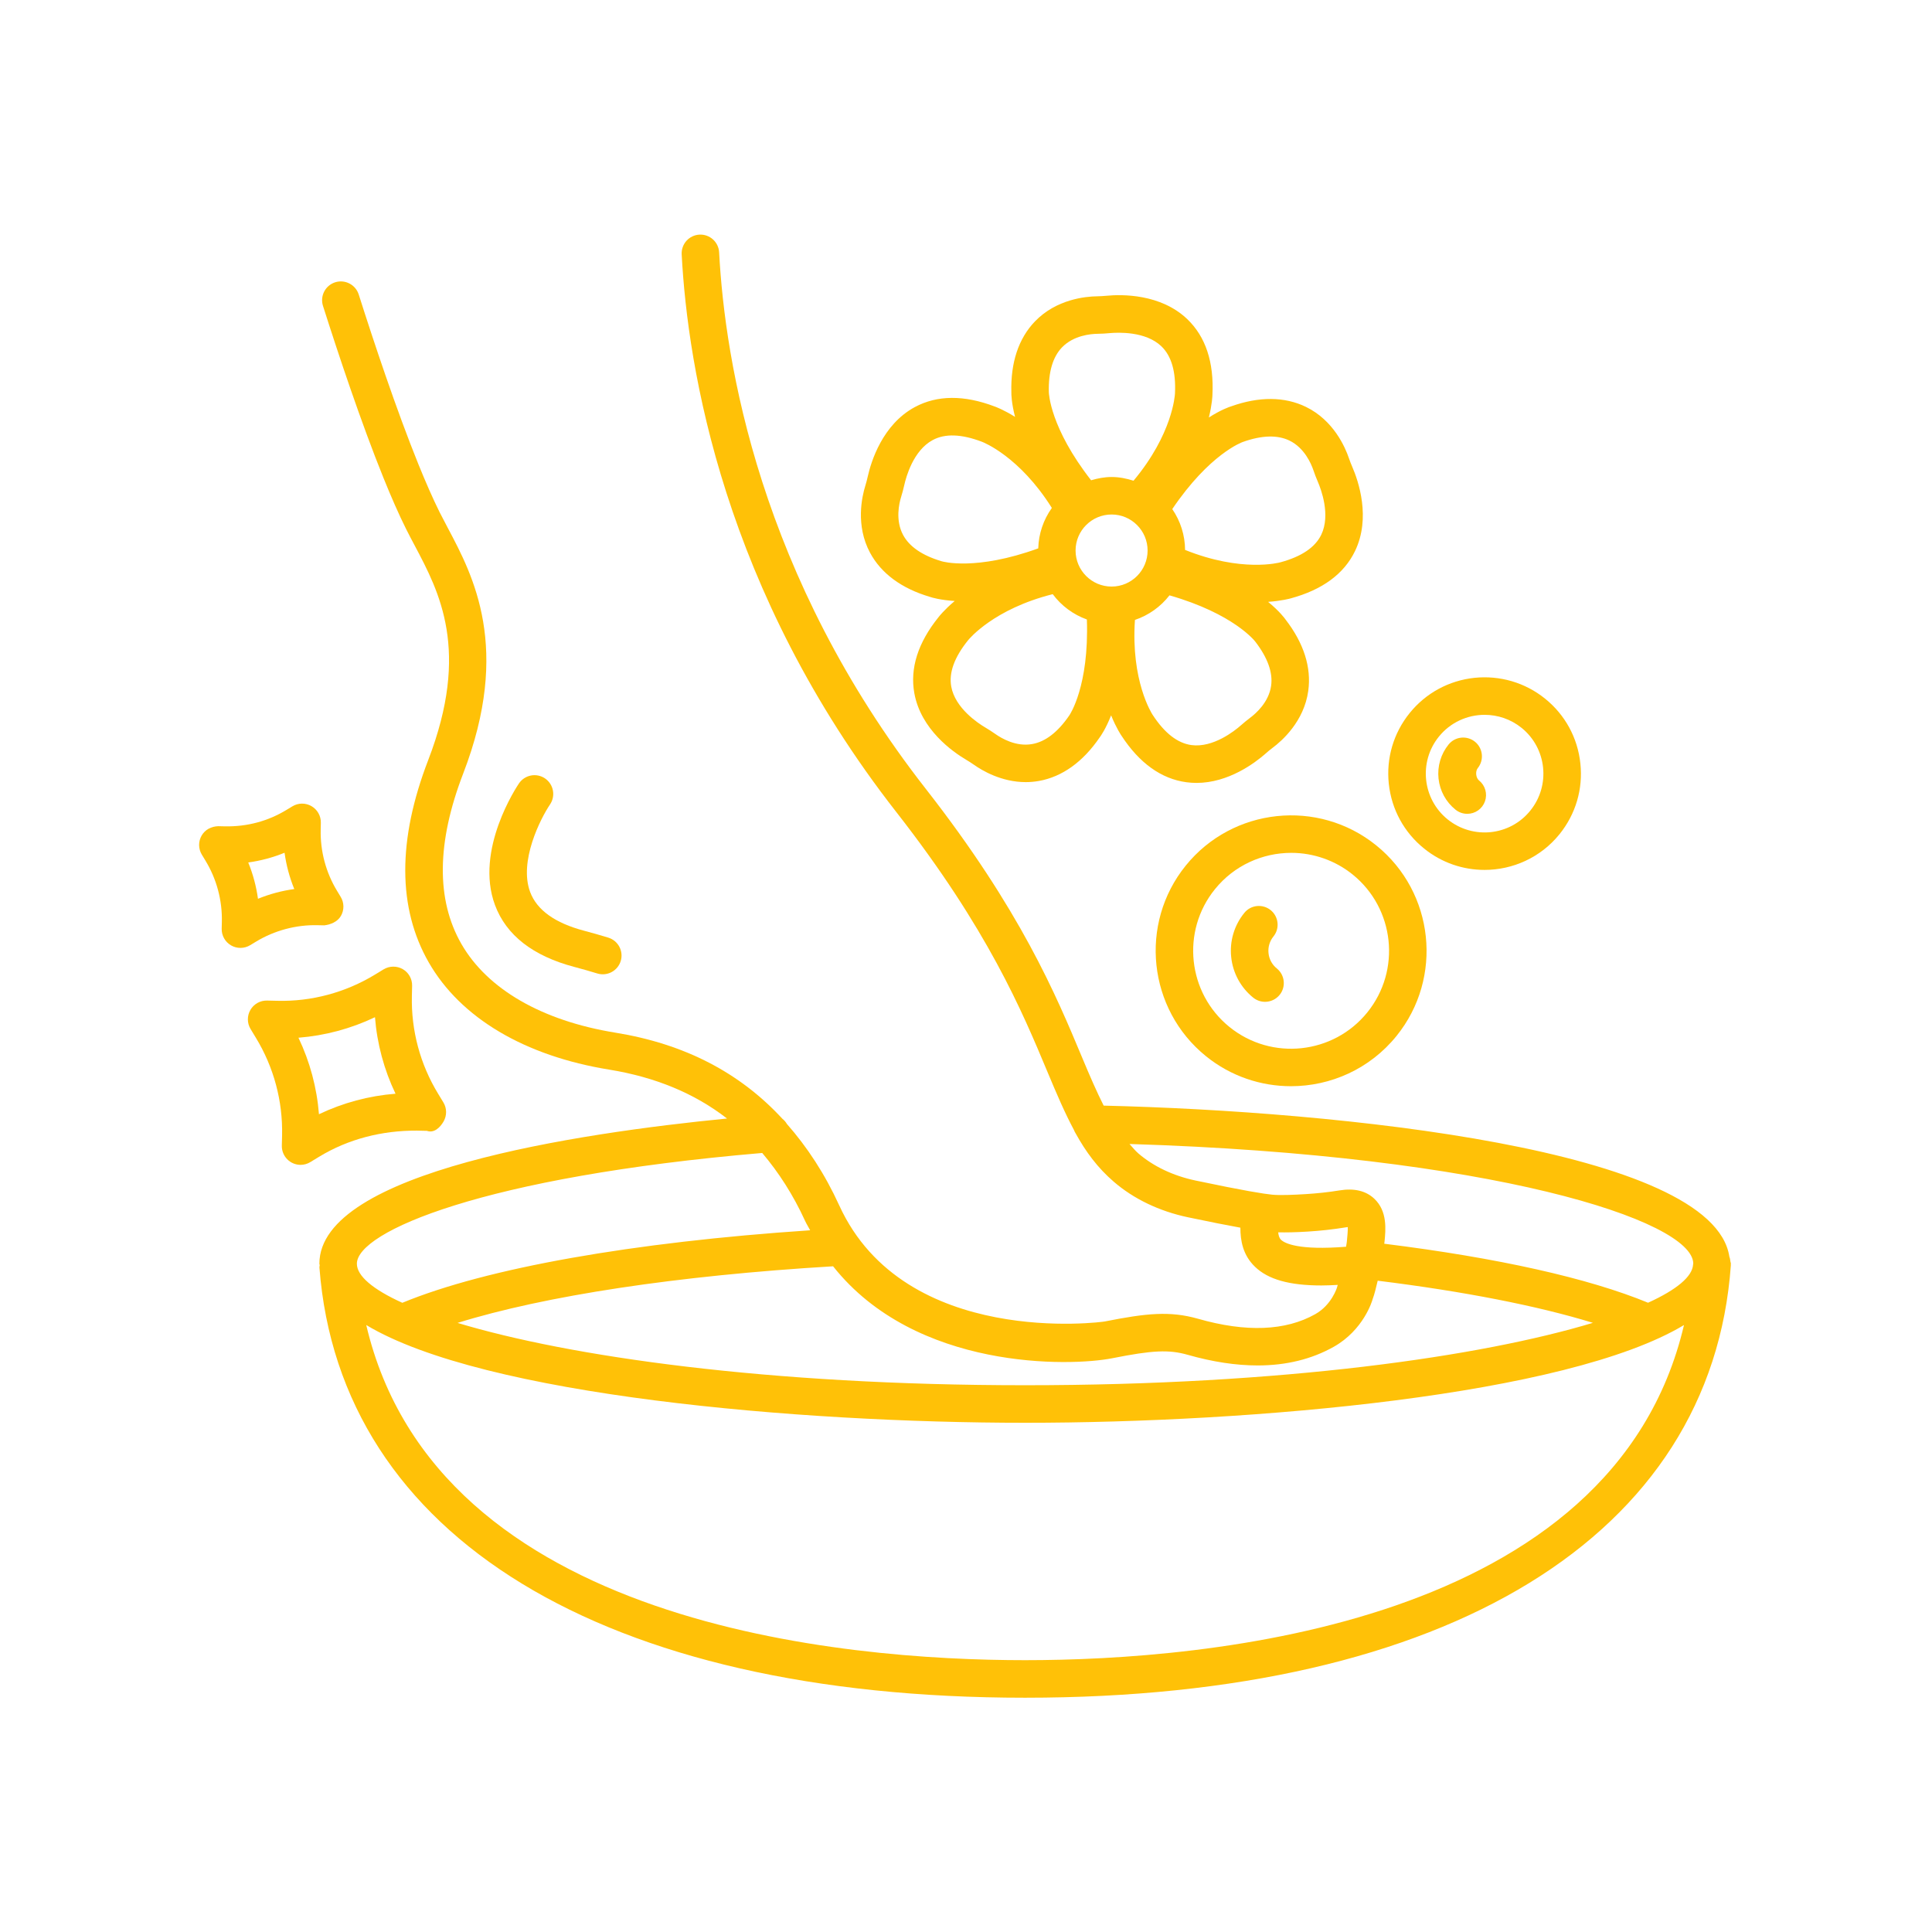 <svg width="980" height="980" viewBox="0 0 980 980" fill="none" xmlns="http://www.w3.org/2000/svg">
<path d="M291.364 490.484C295.392 491.541 299.26 492.657 302.976 493.793C305.388 494.53 307.993 494.28 310.22 493.097C312.447 491.915 314.114 489.898 314.855 487.488C315.222 486.294 315.35 485.04 315.231 483.796C315.113 482.553 314.75 481.345 314.165 480.242C313.579 479.138 312.782 478.161 311.819 477.366C310.855 476.571 309.745 475.974 308.55 475.609C304.462 474.357 300.351 473.184 296.218 472.09C281.539 468.211 272.355 461.627 268.929 452.511C263.076 436.915 274.213 415.142 278.997 408.058C280.407 405.97 280.932 403.408 280.458 400.933C279.983 398.459 278.547 396.273 276.465 394.855C274.383 393.437 271.823 392.904 269.347 393.372C266.872 393.84 264.683 395.271 263.262 397.351C262.334 398.72 240.618 431.061 251.092 459.118C256.782 474.389 270.334 484.933 291.364 490.484Z" fill="#FFC107"/>
<path d="M878 641.015C878 640.598 877.756 640.232 877.736 639.82C877.629 638.998 877.521 638.198 877.214 637.451C869.011 582.784 678.22 563.635 559.831 560.823C556.267 553.739 552.832 545.835 548.857 536.318C535.688 504.802 517.666 461.615 469.626 400.175C385.192 292.167 367.692 183.29 364.777 128.014C364.713 126.766 364.404 125.543 363.866 124.415C363.329 123.287 362.574 122.276 361.645 121.44C360.716 120.604 359.632 119.959 358.454 119.543C357.275 119.127 356.027 118.947 354.779 119.014C353.531 119.079 352.309 119.389 351.181 119.927C350.053 120.465 349.043 121.22 348.207 122.148C347.371 123.077 346.727 124.161 346.31 125.339C345.893 126.516 345.713 127.765 345.778 129.012C348.809 186.529 366.994 299.762 454.644 411.903C501.082 471.311 518.547 513.128 531.298 543.658C535.983 554.863 540.111 564.507 544.746 573.157C544.949 573.764 545.259 574.285 545.573 574.831C550.768 584.232 556.708 592.327 564.974 599.443C575.054 608.152 588.036 614.377 602.505 617.442C613.469 619.748 622.246 621.484 629.18 622.736C629.174 629.129 630.353 636.601 636.622 642.595C643.264 648.982 653.971 652.048 670.275 652.048C672.855 652.048 675.682 651.918 678.553 651.766C678.413 652.167 678.315 652.738 678.172 653.116C678.149 653.209 675.478 661.918 667.186 666.587C652.136 675.087 632.093 675.922 607.615 668.909C593.424 664.914 581.604 666.098 560.423 670.303C559.494 670.581 458.919 684.052 425.707 611.451C418.376 595.409 409.429 581.814 399.146 570.117C398.559 569.113 397.791 568.228 396.88 567.506C375.212 544.04 347.231 529.495 312.068 523.801C274.943 517.762 247.224 501.784 234.021 478.779C221.177 456.403 221.491 427.337 234.949 392.394C259.486 328.746 240.012 292.04 227.122 267.747L223.012 259.851C219.529 252.837 215.87 244.463 212.178 235.349C201.032 207.791 189.594 173.384 181.964 149.381C180.373 144.377 175.009 141.611 170.015 143.191C167.61 143.956 165.608 145.644 164.447 147.885C163.287 150.125 163.063 152.735 163.825 155.141C171.559 179.468 183.171 214.375 194.541 242.477C198.431 252.104 202.299 260.94 205.99 268.327C207.326 271.009 208.79 273.772 210.322 276.664C222.921 300.423 238.609 330 217.209 385.541C201.579 426.104 201.683 460.663 217.523 488.253C233.63 516.321 266.132 535.62 309.028 542.565C332.438 546.371 352.278 554.583 368.785 567.366C293.159 574.762 162.003 594.307 162.003 641.015C162.003 641.271 162.163 641.499 162.171 641.753C162.151 642.15 161.995 642.512 162.026 642.921C172.43 779.576 306.229 861.164 519.943 861.164C734.401 861.164 868.223 779.11 877.977 641.69C877.986 641.562 877.927 641.452 877.93 641.323C877.932 641.217 878 641.123 878 641.015ZM649.793 628.869C648.918 628.037 648.545 626.726 648.361 625.094C652.255 625.18 656.914 625.114 663.402 624.713C669.718 624.319 676.222 623.622 682.446 622.599C682.958 622.529 683.352 622.484 683.654 622.437C683.725 624.225 683.446 627.128 683.168 629.939C683.099 630.707 682.881 631.598 682.787 632.399C658.775 634.319 651.679 630.691 649.793 628.869ZM564.14 688.974C584.672 684.887 592.892 684.516 602.415 687.209C615.118 690.832 626.987 692.62 637.949 692.62C652.418 692.62 665.331 689.461 676.525 683.167C691.621 674.667 696.034 659.92 696.22 659.13C697.268 656.378 698.025 652.94 698.835 649.635C742.526 655.041 780.077 662.403 807.992 671.001C751.459 688.072 650.741 702.653 519.989 702.653C389.334 702.653 288.655 688.092 232.097 671.036C276.436 657.261 343.513 647.042 422.584 642.326C464.509 695.237 542.951 693.156 564.14 688.974ZM386.631 584.841C394.996 594.717 402.336 606.066 408.406 619.347C409.173 621.023 410.123 622.454 410.947 624.057C321.109 630.053 246.701 643.232 204.077 660.838C189.056 654.017 181.025 647.176 181.025 641.017C181.023 624.819 244.967 596.916 386.631 584.841ZM519.943 842.119C428.425 842.119 221.591 824.768 185.778 672.114C245.242 707.894 404.912 721.698 519.989 721.698C635.051 721.698 794.704 707.897 854.194 672.127C818.422 824.788 611.57 842.119 519.943 842.119ZM858.807 641.484C858.426 647.513 850.569 654.162 835.97 660.802C805.722 648.319 759.745 638.045 702.152 630.873C702.18 630.59 702.256 630.263 702.281 629.984C702.907 623.76 703.837 614.377 697.102 608.036C692.852 604.019 686.859 602.602 679.404 603.833C673.76 604.761 667.908 605.366 662.241 605.714C656.248 606.085 649.259 606.388 645.287 605.993C641.245 605.598 631.235 604.042 606.432 598.816C595.099 596.424 585.089 591.662 577.401 585.044C575.723 583.595 574.408 581.874 572.932 580.283C756.698 585.955 858.373 618.981 858.904 640.838C858.889 641.066 858.825 641.258 858.807 641.484Z" fill="#FFC107"/>
<path d="M471.704 302.759C472.686 303.115 477.018 304.397 484.277 304.843C478.871 309.405 476.264 312.788 476.059 313.059C465.63 326.006 461.497 339.001 463.797 351.659C467.141 370.065 483.271 381.363 490.029 385.358C491.378 386.15 492.696 386.994 493.978 387.89C498.054 390.782 507.948 396.728 520.315 396.728C522.451 396.728 524.68 396.542 526.957 396.146C538.802 394.033 549.276 386.496 557.73 374.164C558.368 373.334 560.934 369.66 563.608 362.861C566.274 369.406 568.686 372.927 568.878 373.2C577.958 387.112 589.036 395.055 601.764 396.785C603.529 397.018 605.247 397.133 606.92 397.133C623.154 397.133 636.601 386.972 641.965 382.257C643.128 381.209 644.337 380.213 645.589 379.273C650.303 375.765 661.474 365.918 663.611 350.439C665.26 338.526 661.334 326.262 652.207 314.405C651.622 313.542 648.912 309.953 643.249 305.294C650.244 304.78 654.412 303.614 654.737 303.513C670.785 299.17 681.771 291.088 687.345 279.498C695.45 262.66 689.063 244.034 685.951 236.846C685.316 235.397 684.743 233.92 684.233 232.422C682.352 226.87 676.452 213.203 662.402 206.375C651.58 201.127 638.666 201.079 624.592 206.085C623.588 206.377 619.353 207.839 613.191 211.768C614.88 204.913 615 200.649 615 200.314C615.835 183.709 611.54 170.784 602.249 161.888C588.756 148.986 569.062 149.253 561.188 150.031C559.632 150.171 558.054 150.275 556.52 150.298C550.644 150.368 535.827 151.762 524.98 163.026C516.643 171.689 512.612 183.94 513.008 198.886C512.975 199.928 513.055 204.396 514.885 211.454C508.904 207.741 504.895 206.31 504.577 206.201C489.016 200.29 475.419 200.371 464.062 206.479C447.607 215.34 441.847 234.163 440.14 241.805C439.801 243.35 439.397 244.88 438.932 246.392C437.19 251.989 433.928 266.505 441.29 280.301C446.959 290.914 457.363 298.531 471.704 302.759ZM542.354 362.957C536.594 371.365 530.277 376.231 523.635 377.403C515.343 378.947 507.82 374.384 504.95 372.352C503.253 371.161 501.51 370.038 499.725 368.984C496.183 366.893 484.512 359.241 482.515 348.267C481.25 341.276 484.059 333.45 491.016 324.81C491.558 324.126 504.024 308.927 533.99 301.388C538.375 307.281 544.402 311.748 551.315 314.23C552.471 348.034 542.681 362.522 542.354 362.957ZM563.861 297.533C553.781 297.533 545.583 289.334 545.583 279.256C545.583 269.176 553.781 260.978 563.861 260.978C573.941 260.978 582.115 269.177 582.115 279.256C582.115 289.334 573.939 297.533 563.861 297.533ZM644.776 347.826C643.615 356.198 636.995 361.946 634.209 364.026C632.552 365.283 630.941 366.6 629.379 367.974C626.313 370.704 615.327 379.424 604.344 377.937C597.307 376.973 590.733 371.888 584.672 362.597C584.195 361.869 573.584 345.316 575.695 314.448C582.634 312.108 588.729 307.774 593.216 301.987C625.741 311.321 636.507 325.129 636.813 325.565C643.011 333.647 645.704 341.149 644.776 347.826ZM630.446 224.177C640.037 220.762 648.004 220.531 654.089 223.491C661.684 227.185 665.097 235.231 666.213 238.506C666.863 240.468 667.63 242.407 668.465 244.37C670.09 248.131 675.037 261.208 670.207 271.24C667.118 277.627 660.245 282.307 649.538 285.211C648.735 285.46 629.747 290.428 601.129 278.945C601.08 271.546 598.815 264.331 594.628 258.231C613.52 230.289 629.923 224.351 630.446 224.177ZM538.685 176.218C544.56 170.121 553.271 169.367 556.754 169.32C558.833 169.292 560.909 169.176 562.978 168.971C567.065 168.623 581.024 167.937 589.084 175.637C594.216 180.537 596.538 188.526 596.004 199.593C595.96 200.472 594.811 220.108 574.978 243.839C571.443 242.723 567.756 241.955 563.861 241.955C560.226 241.955 556.784 242.64 553.458 243.612C532.621 216.939 532.041 199.454 532.018 198.918C531.764 188.724 534.016 181.084 538.685 176.218ZM457.096 252.059C457.711 250.074 458.234 248.065 458.709 245.985C459.592 241.979 463.261 228.52 473.085 223.236C479.32 219.845 487.635 220.124 498.016 224.06C498.84 224.363 517.126 231.516 533.549 257.653C529.255 263.647 526.851 270.789 526.648 278.16C494.914 289.674 478.127 284.861 477.614 284.688C467.837 281.785 461.264 277.292 458.082 271.333C454.099 263.88 456.061 255.357 457.096 252.059ZM601.438 439.1C577.632 468.573 582.255 511.933 611.727 535.762C624.408 546.005 639.666 550.975 654.856 550.975C674.922 550.975 694.826 542.266 708.389 525.474C732.195 496.001 727.597 452.64 698.101 428.824C668.628 405.005 625.243 409.628 601.438 439.1ZM693.57 513.524C676.384 534.809 645.03 538.2 623.663 520.945C602.367 503.724 599.022 472.37 616.254 451.062C626.056 438.916 640.454 432.61 654.97 432.61C666.321 432.6 677.331 436.486 686.161 443.619C707.459 460.849 710.804 492.203 693.57 513.524Z" fill="#FFC107"/>
<path d="M643.454 483.504C643.288 481.999 643.423 480.476 643.85 479.022C644.276 477.569 644.986 476.215 645.939 475.038C649.259 470.95 648.609 464.969 644.545 461.66C640.457 458.363 634.442 458.978 631.167 463.077C628.627 466.189 626.732 469.775 625.592 473.627C624.451 477.479 624.089 481.519 624.525 485.512C624.937 489.504 626.137 493.375 628.054 496.901C629.971 500.427 632.569 503.538 635.696 506.055C637.39 507.428 639.507 508.175 641.688 508.168C643.108 508.169 644.511 507.852 645.792 507.241C647.074 506.631 648.204 505.741 649.098 504.638C652.395 500.55 651.746 494.558 647.681 491.26C646.495 490.314 645.51 489.141 644.784 487.809C644.058 486.477 643.606 485.013 643.454 483.504ZM722.371 430.424C731.383 437.716 742.228 441.258 753.028 441.258C767.288 441.258 781.431 435.056 791.07 423.13C799.269 412.968 803.031 400.231 801.637 387.259C800.267 374.277 793.926 362.606 783.753 354.407C773.603 346.196 760.761 342.493 747.893 343.828C734.911 345.211 723.229 351.562 715.03 361.712C706.832 371.873 703.092 384.611 704.463 397.583C705.859 410.566 712.198 422.226 722.371 430.424ZM729.849 373.674C735.724 366.382 744.364 362.596 753.073 362.596C759.669 362.596 766.288 364.755 771.815 369.204C784.611 379.54 786.609 398.374 776.251 411.171C765.962 423.98 747.174 425.988 734.307 415.629C721.511 405.284 719.515 386.47 729.849 373.674Z" fill="#FFC107"/>
<path d="M744.271 412.809C746.24 412.81 748.161 412.201 749.769 411.064C751.376 409.927 752.592 408.32 753.247 406.463C753.902 404.606 753.965 402.592 753.426 400.698C752.888 398.804 751.775 397.123 750.241 395.889C748.615 394.577 748.267 391.256 749.591 389.618C752.888 385.531 752.239 379.538 748.174 376.24C744.087 372.954 738.094 373.547 734.774 377.657C732.834 380.056 731.386 382.814 730.514 385.773C729.641 388.732 729.361 391.835 729.688 394.902C730.362 401.149 733.404 406.759 738.304 410.706C739.992 412.072 742.099 412.814 744.271 412.809ZM129.836 477.664C139.23 471.952 150.286 469.037 161.072 469.304L164.487 469.374C167.554 469.048 171.2 467.62 172.929 464.601C173.779 463.124 174.216 461.445 174.194 459.741C174.171 458.037 173.691 456.371 172.802 454.917L171.037 452.002C165.314 442.606 162.412 431.763 162.676 420.765L162.746 417.339C162.782 415.633 162.358 413.949 161.518 412.463C160.678 410.978 159.454 409.746 157.973 408.897C156.496 408.047 154.818 407.61 153.114 407.632C151.41 407.655 149.743 408.135 148.289 409.024L145.374 410.789C135.968 416.515 125.436 419.36 114.16 419.161L110.734 419.08C107.169 419.195 104.01 420.822 102.281 423.83C101.425 425.306 100.982 426.986 101.001 428.692C101.019 430.398 101.497 432.068 102.385 433.525L104.162 436.463C109.888 445.85 112.794 456.685 112.534 467.677L112.452 471.079C112.412 472.786 112.832 474.473 113.668 475.963C114.503 477.452 115.724 478.689 117.202 479.545C118.68 480.398 120.359 480.839 122.065 480.82C123.771 480.801 125.441 480.325 126.9 479.439L129.836 477.664ZM144.339 432.55C145.204 438.872 146.863 445.06 149.274 450.968C142.952 451.833 136.764 453.492 130.857 455.903C129.991 449.581 128.333 443.394 125.921 437.486C132.243 436.62 138.431 434.961 144.339 432.55ZM216.556 573.618C220.214 574.919 223.269 571.876 224.998 568.881C225.852 567.402 226.293 565.72 226.274 564.012C226.256 562.305 225.779 560.633 224.894 559.172L222.212 554.759C213.122 539.846 208.511 522.635 208.927 505.175L209.043 500.031C209.082 498.324 208.66 496.638 207.822 495.151C206.984 493.663 205.761 492.429 204.281 491.578C202.8 490.737 201.121 490.305 199.418 490.325C197.714 490.345 196.047 490.818 194.586 491.693L190.184 494.375C175.215 503.48 157.913 508.113 140.6 507.649L135.455 507.533C133.751 507.491 132.066 507.91 130.58 508.746C129.095 509.582 127.862 510.804 127.014 512.283C126.158 513.757 125.715 515.434 125.732 517.138C125.748 518.842 126.223 520.51 127.106 521.967L129.788 526.403C138.873 541.31 143.488 558.512 143.085 575.965L142.958 581.12C142.928 582.389 143.151 583.651 143.616 584.832C144.08 586.013 144.776 587.09 145.662 587.998C146.548 588.907 147.606 589.629 148.775 590.123C149.944 590.617 151.2 590.873 152.469 590.875C154.225 590.867 155.944 590.377 157.439 589.458L161.817 586.787C176.797 577.683 193.843 573.433 211.401 573.503L216.556 573.618ZM161.792 565.188C160.733 551.723 157.207 538.568 151.388 526.379C164.856 525.319 178.015 521.792 190.208 515.975C191.265 529.442 194.797 542.598 200.625 554.784C187.153 555.845 173.99 559.371 161.792 565.188Z" fill="#FFC107"/>
</svg>
